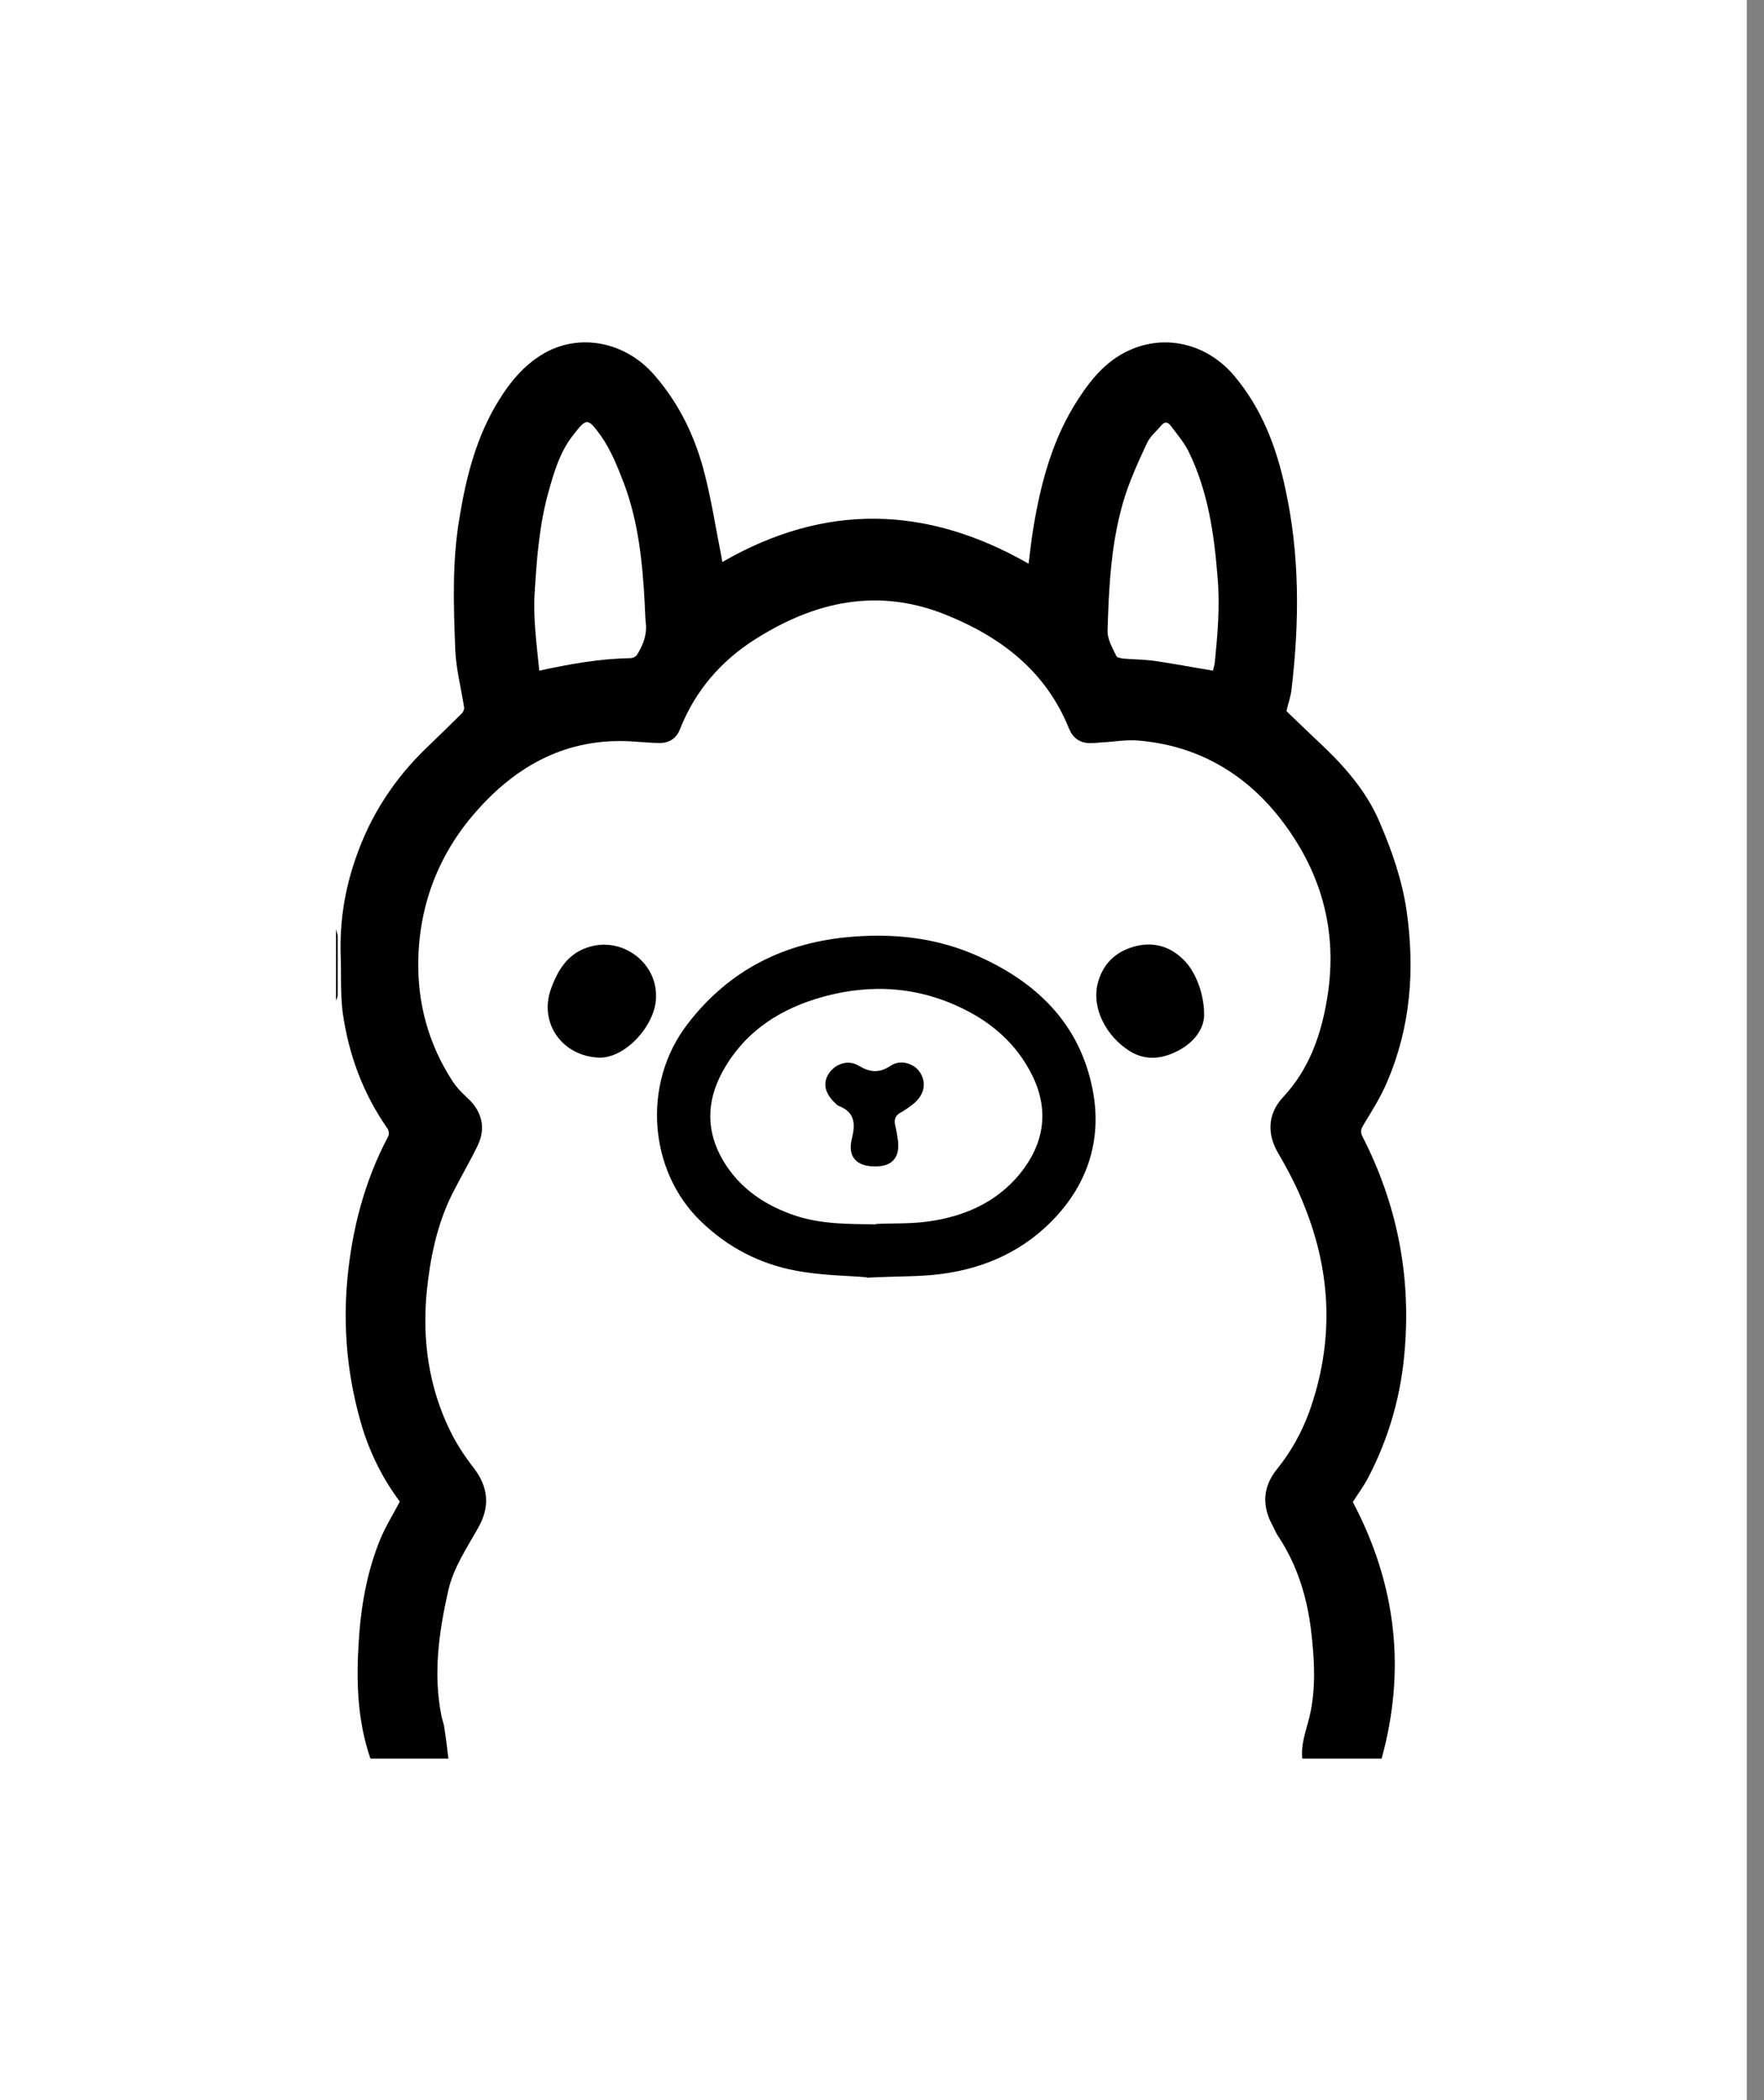 <svg width="42" height="50" viewBox="0 0 42 50" fill="none" xmlns="http://www.w3.org/2000/svg">
<rect x="0" y="0" width="42" height="50" fill="#808080" stroke="none"/>
<rect width="41.59" height="50" fill="white"/>
<g clip-path="url(#clip0_3296_2413)">
<path d="M8.82 41.87C8.51 40.97 8.48 40.04 8.54 39.1C8.59 38.27 8.73 37.45 9.04 36.68C9.17 36.36 9.35 36.07 9.52 35.75C9.13 35.23 8.83 34.64 8.63 34C8.28 32.84 8.16 31.66 8.27 30.46C8.38 29.27 8.68 28.12 9.24 27.06C9.27 27.01 9.26 26.91 9.22 26.86C8.64 26.03 8.3 25.1 8.16 24.11C8.1 23.65 8.13 23.18 8.11 22.71C8.09 21.93 8.21 21.17 8.47 20.43C8.82 19.41 9.39 18.54 10.16 17.8C10.44 17.53 10.72 17.26 11 16.98C11.03 16.95 11.06 16.88 11.05 16.84C10.98 16.39 10.86 15.93 10.84 15.48C10.8 14.43 10.76 13.37 10.94 12.33C11.1 11.34 11.35 10.37 11.89 9.51C12.15 9.09 12.47 8.71 12.89 8.45C13.76 7.91 14.88 8.12 15.58 8.93C16.19 9.63 16.57 10.44 16.79 11.33C16.95 11.97 17.05 12.62 17.18 13.27C17.18 13.3 17.19 13.33 17.2 13.38C19.64 11.97 22.06 12.03 24.49 13.42C24.53 13.11 24.56 12.82 24.61 12.53C24.79 11.46 25.07 10.42 25.68 9.49C26.01 8.98 26.4 8.53 26.98 8.3C27.83 7.96 28.77 8.22 29.38 8.94C30.04 9.72 30.39 10.64 30.6 11.62C30.95 13.21 30.94 14.81 30.75 16.42C30.73 16.59 30.67 16.75 30.63 16.93C30.92 17.21 31.23 17.51 31.54 17.8C32.08 18.32 32.56 18.89 32.85 19.58C33.14 20.25 33.38 20.94 33.49 21.68C33.69 23.08 33.59 24.44 33.03 25.75C32.88 26.11 32.67 26.44 32.47 26.77C32.41 26.87 32.38 26.94 32.44 27.06C33.25 28.64 33.59 30.32 33.45 32.09C33.37 33.18 33.08 34.22 32.57 35.19C32.46 35.4 32.31 35.6 32.21 35.76C33.25 37.73 33.48 39.77 32.89 41.89H31.01C30.97 41.59 31.06 41.31 31.14 41.02C31.35 40.28 31.3 39.52 31.21 38.77C31.11 37.99 30.88 37.26 30.45 36.6C30.39 36.52 30.35 36.42 30.31 36.34C30.04 35.86 30.06 35.4 30.41 34.97C30.74 34.56 30.99 34.11 31.17 33.62C31.76 31.97 31.71 30.34 31.06 28.72C30.89 28.28 30.67 27.86 30.43 27.45C30.19 27.04 30.15 26.55 30.55 26.12C31.17 25.46 31.46 24.63 31.6 23.76C31.87 22.14 31.44 20.68 30.42 19.41C29.57 18.36 28.45 17.74 27.09 17.63C26.84 17.61 26.58 17.65 26.33 17.67C26.22 17.67 26.12 17.69 26.01 17.69C25.74 17.71 25.55 17.59 25.45 17.34C24.9 15.98 23.84 15.17 22.53 14.64C20.9 13.98 19.4 14.32 17.98 15.22C17.16 15.74 16.55 16.45 16.19 17.36C16.11 17.57 15.95 17.68 15.73 17.69C15.54 17.69 15.35 17.67 15.16 17.66C13.63 17.53 12.4 18.14 11.4 19.25C10.49 20.25 10 21.45 9.96 22.81C9.93 23.87 10.2 24.86 10.78 25.75C10.88 25.9 11 26.02 11.13 26.14C11.48 26.46 11.58 26.87 11.36 27.3C11.17 27.69 10.95 28.06 10.76 28.44C10.4 29.17 10.24 29.96 10.16 30.76C10.05 31.91 10.21 33.03 10.72 34.07C10.87 34.38 11.07 34.68 11.28 34.95C11.64 35.42 11.67 35.89 11.37 36.4C11.1 36.88 10.79 37.34 10.67 37.88C10.45 38.86 10.31 39.85 10.51 40.85C10.53 40.95 10.57 41.04 10.58 41.14C10.62 41.39 10.65 41.65 10.68 41.9H8.82V41.87ZM12.83 15.97C13.56 15.81 14.28 15.68 15.01 15.67C15.06 15.67 15.13 15.64 15.16 15.6C15.3 15.38 15.4 15.14 15.38 14.87C15.36 14.71 15.36 14.54 15.35 14.37C15.3 13.4 15.2 12.43 14.86 11.52C14.71 11.13 14.55 10.72 14.31 10.38C13.99 9.94 13.97 9.94 13.63 10.38C13.33 10.77 13.19 11.24 13.06 11.71C12.84 12.49 12.78 13.3 12.73 14.11C12.69 14.73 12.78 15.35 12.84 15.97H12.83ZM28.88 15.96C28.88 15.96 28.91 15.86 28.92 15.8C28.99 15.12 29.05 14.44 28.99 13.75C28.91 12.71 28.76 11.69 28.3 10.75C28.19 10.53 28.02 10.33 27.87 10.13C27.8 10.04 27.72 10.04 27.65 10.13C27.53 10.27 27.37 10.4 27.3 10.57C27.09 11.02 26.88 11.48 26.74 11.96C26.45 12.96 26.4 14 26.37 15.03C26.37 15.23 26.49 15.43 26.58 15.62C26.6 15.66 26.69 15.67 26.75 15.68C26.99 15.7 27.22 15.7 27.46 15.73C27.94 15.8 28.41 15.89 28.9 15.97L28.88 15.96Z" fill="black"/>
<path d="M8 22.12C8.01 22.17 8.03 22.22 8.04 22.27C8.04 22.74 8.04 23.22 8.04 23.69C8.04 23.73 8.02 23.78 8 23.82C8 23.25 8 22.68 8 22.12Z" fill="black"/>
<path d="M20.64 30.41C20.2 30.37 19.56 30.37 18.94 30.25C18.09 30.09 17.33 29.7 16.69 29.08C15.45 27.89 15.27 25.81 16.37 24.38C17.37 23.08 18.7 22.42 20.32 22.3C21.35 22.22 22.35 22.34 23.3 22.77C24.64 23.37 25.64 24.31 25.98 25.78C26.26 26.96 25.98 28.06 25.14 28.97C24.41 29.76 23.48 30.19 22.42 30.33C21.9 30.4 21.37 30.38 20.64 30.42V30.41ZM20.85 29.14C21.27 29.12 21.69 29.14 22.11 29.08C22.96 28.96 23.72 28.63 24.28 27.95C24.85 27.25 24.99 26.46 24.59 25.63C24.21 24.84 23.57 24.3 22.79 23.95C21.69 23.45 20.54 23.43 19.4 23.79C18.45 24.09 17.67 24.64 17.19 25.54C16.82 26.23 16.81 26.93 17.21 27.62C17.61 28.3 18.23 28.71 18.96 28.95C19.58 29.15 20.22 29.14 20.86 29.15L20.85 29.14Z" fill="black"/>
<path d="M15.619 23.71C15.639 24.37 14.899 25.21 14.249 25.18C13.399 25.14 12.839 24.38 13.109 23.57C13.279 23.09 13.529 22.67 14.079 22.53C14.839 22.33 15.629 22.92 15.619 23.71Z" fill="black"/>
<path d="M28.67 24.16C28.67 24.47 28.46 24.79 28.08 25C27.69 25.21 27.29 25.27 26.89 25.02C26.33 24.66 26 24.01 26.13 23.44C26.24 22.97 26.54 22.67 26.99 22.54C27.44 22.41 27.85 22.52 28.18 22.85C28.46 23.12 28.67 23.65 28.67 24.16Z" fill="black"/>
<path d="M20.83 27.77C20.39 27.77 20.18 27.54 20.28 27.12C20.37 26.76 20.36 26.48 19.97 26.33C19.92 26.31 19.89 26.26 19.85 26.23C19.63 26 19.59 25.77 19.74 25.55C19.89 25.33 20.19 25.22 20.44 25.37C20.71 25.53 20.93 25.56 21.21 25.37C21.46 25.21 21.78 25.33 21.91 25.54C22.06 25.78 22.01 26.06 21.76 26.27C21.66 26.35 21.55 26.43 21.44 26.49C21.32 26.56 21.29 26.64 21.31 26.77C21.34 26.9 21.36 27.02 21.38 27.15C21.43 27.56 21.24 27.78 20.82 27.77H20.83Z" fill="black"/>
</g>
<defs>
<clipPath id="clip0_3296_2413">
<rect width="25.59" height="33.74" fill="white" transform="translate(8 8.13)"/>
</clipPath>
</defs>
</svg>
